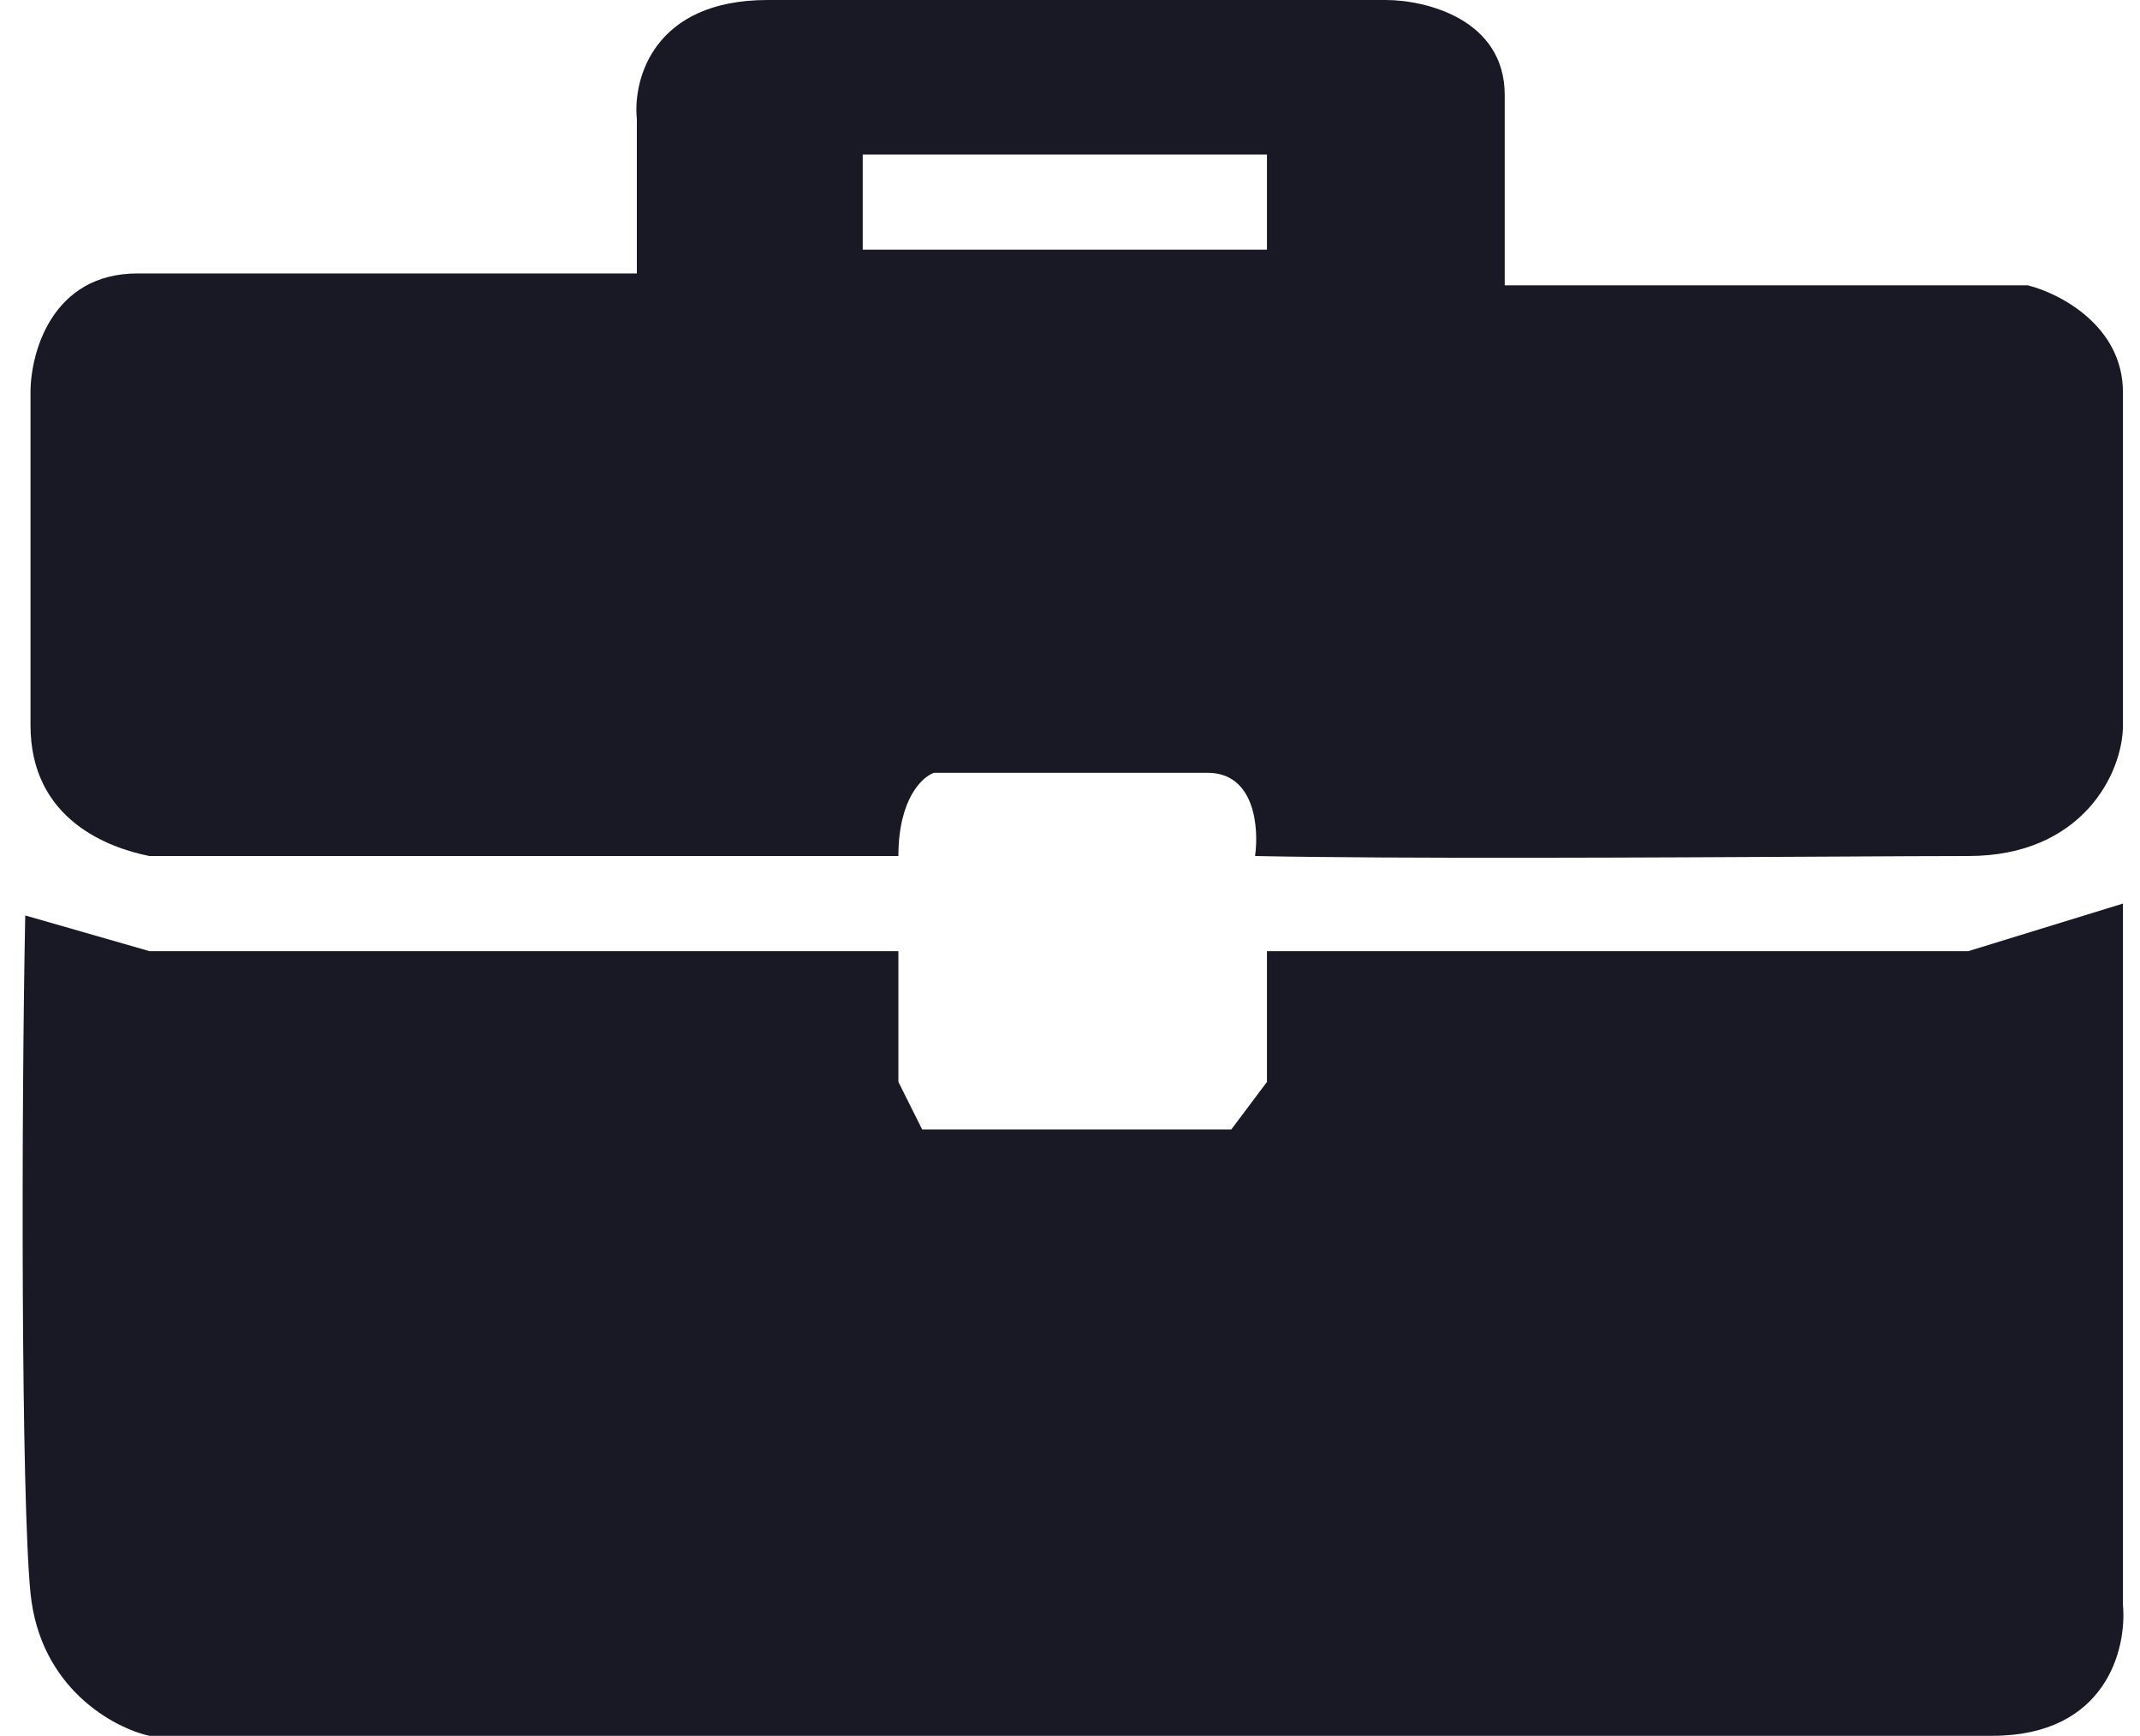 <svg width="90" height="73" viewBox="0 0 90 73" fill="none" xmlns="http://www.w3.org/2000/svg">
<path fill-rule="evenodd" clip-rule="evenodd" d="M26.783 11.5V5C26.616 3.333 27.483 0 32.283 0H58.283C59.95 0 63.283 0.8 63.283 4V12H85.283C86.616 12.333 89.283 13.7 89.283 16.5V30.5C89.283 32.5 87.583 36 82.783 36C81.535 36 79.46 36.011 76.929 36.025L76.927 36.025C69.723 36.064 58.826 36.123 52.783 36C52.95 34.833 52.783 32.5 50.783 32.5H39.283C38.783 32.667 37.783 33.6 37.783 36H6.283C4.616 35.667 1.283 34.5 1.283 30.5V16.5C1.283 14.833 2.183 11.5 5.783 11.5H26.783ZM37.783 40V45.5L38.783 47.5H51.783L53.283 45.5V40H82.783L89.283 38V67.5C89.45 69.333 88.583 73 83.783 73H6.283C4.783 72.667 1.683 71 1.283 67C0.883 63 0.895 46.667 1.062 38.5L6.283 40H37.783ZM53.283 6.5H36.283V10.5H53.283V6.5Z" fill="#191825"/>
</svg>

